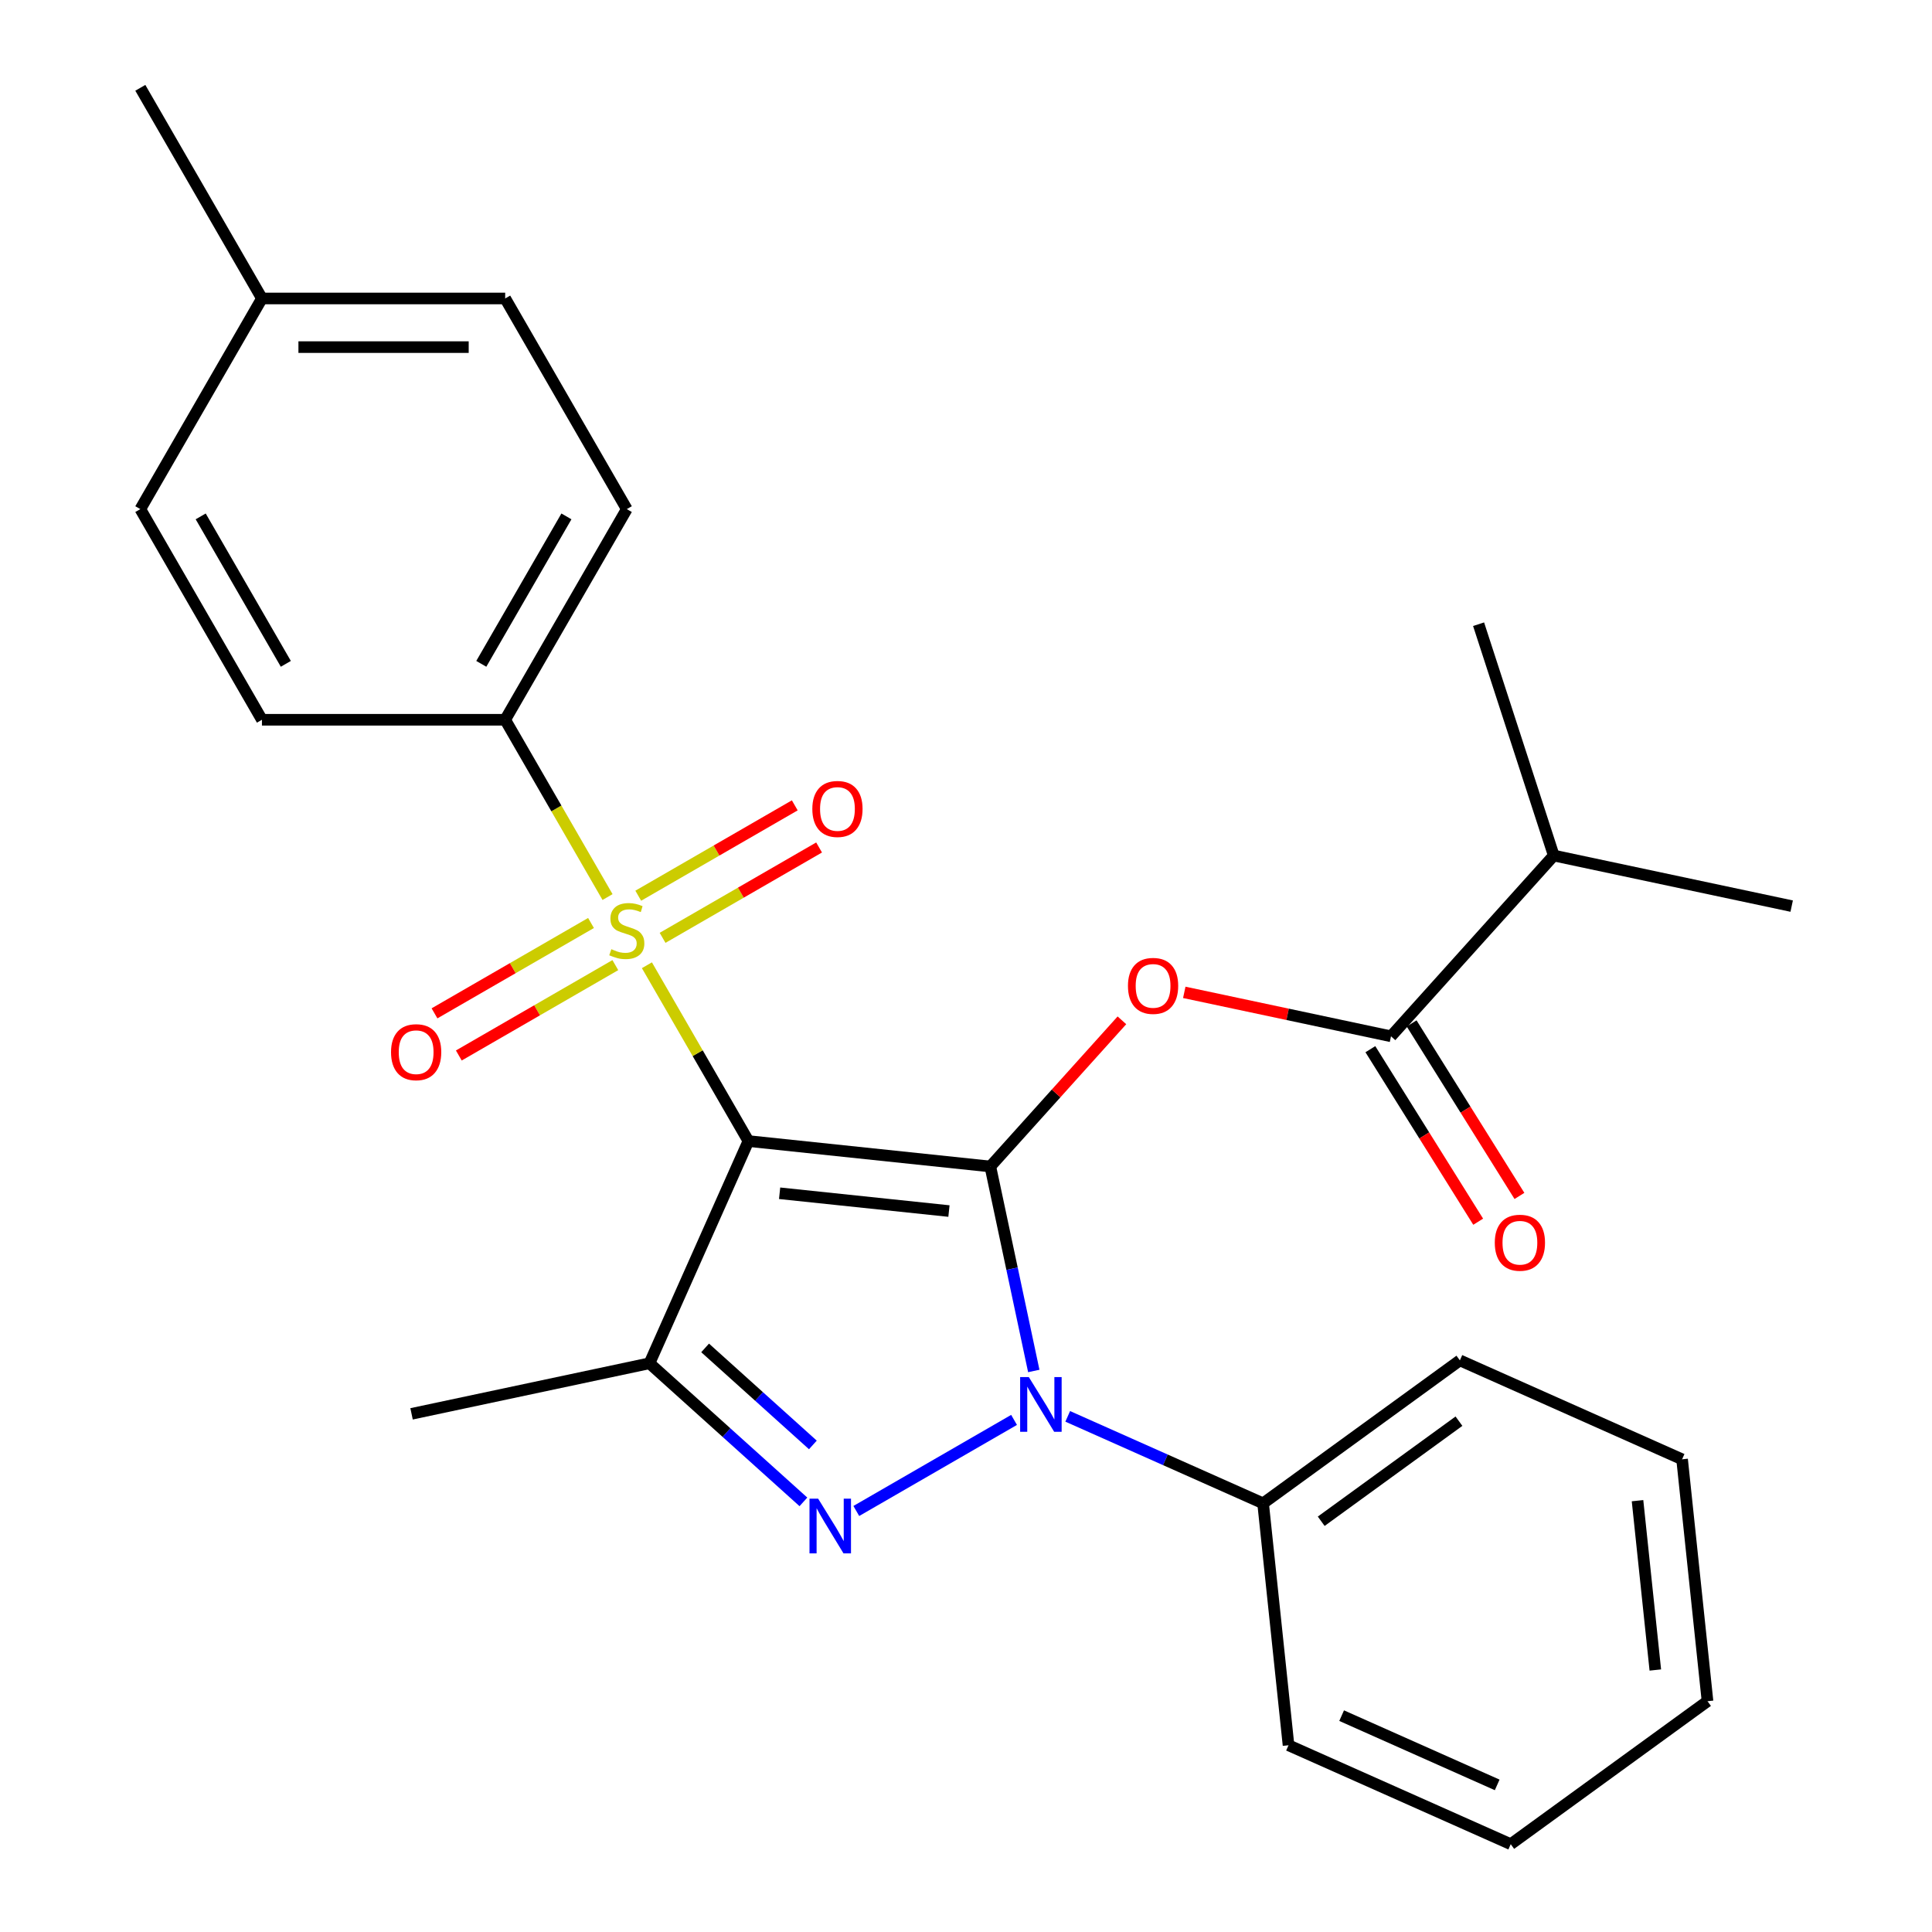 <?xml version='1.0' encoding='iso-8859-1'?>
<svg version='1.1' baseProfile='full'
              xmlns='http://www.w3.org/2000/svg'
                      xmlns:rdkit='http://www.rdkit.org/xml'
                      xmlns:xlink='http://www.w3.org/1999/xlink'
                  xml:space='preserve'
width='1000px' height='1000px' viewBox='0 0 1000 1000'>
<!-- END OF HEADER -->
<rect style='opacity:1.0;fill:#FFFFFF;stroke:none' width='1000' height='1000' x='0' y='0'> </rect>
<path class='bond-0' d='M 512.588,603.773 L 387.378,590.613' style='fill:none;fill-rule:evenodd;stroke:#000000;stroke-width:6px;stroke-linecap:butt;stroke-linejoin:miter;stroke-opacity:1' />
<path class='bond-0' d='M 491.174,626.841 L 403.528,617.629' style='fill:none;fill-rule:evenodd;stroke:#000000;stroke-width:6px;stroke-linecap:butt;stroke-linejoin:miter;stroke-opacity:1' />
<path class='bond-2' d='M 512.588,603.773 L 523.836,656.693' style='fill:none;fill-rule:evenodd;stroke:#000000;stroke-width:6px;stroke-linecap:butt;stroke-linejoin:miter;stroke-opacity:1' />
<path class='bond-2' d='M 523.836,656.693 L 535.085,709.613' style='fill:none;fill-rule:evenodd;stroke:#0000FF;stroke-width:6px;stroke-linecap:butt;stroke-linejoin:miter;stroke-opacity:1' />
<path class='bond-5' d='M 512.588,603.773 L 546.647,565.946' style='fill:none;fill-rule:evenodd;stroke:#000000;stroke-width:6px;stroke-linecap:butt;stroke-linejoin:miter;stroke-opacity:1' />
<path class='bond-5' d='M 546.647,565.946 L 580.707,528.119' style='fill:none;fill-rule:evenodd;stroke:#FF0000;stroke-width:6px;stroke-linecap:butt;stroke-linejoin:miter;stroke-opacity:1' />
<path class='bond-1' d='M 387.378,590.613 L 361.108,545.111' style='fill:none;fill-rule:evenodd;stroke:#000000;stroke-width:6px;stroke-linecap:butt;stroke-linejoin:miter;stroke-opacity:1' />
<path class='bond-1' d='M 361.108,545.111 L 334.837,499.609' style='fill:none;fill-rule:evenodd;stroke:#CCCC00;stroke-width:6px;stroke-linecap:butt;stroke-linejoin:miter;stroke-opacity:1' />
<path class='bond-4' d='M 387.378,590.613 L 336.171,705.627' style='fill:none;fill-rule:evenodd;stroke:#000000;stroke-width:6px;stroke-linecap:butt;stroke-linejoin:miter;stroke-opacity:1' />
<path class='bond-7' d='M 314.46,464.314 L 287.97,418.432' style='fill:none;fill-rule:evenodd;stroke:#CCCC00;stroke-width:6px;stroke-linecap:butt;stroke-linejoin:miter;stroke-opacity:1' />
<path class='bond-7' d='M 287.97,418.432 L 261.48,372.55' style='fill:none;fill-rule:evenodd;stroke:#000000;stroke-width:6px;stroke-linecap:butt;stroke-linejoin:miter;stroke-opacity:1' />
<path class='bond-8' d='M 305.907,477.738 L 265.402,501.123' style='fill:none;fill-rule:evenodd;stroke:#CCCC00;stroke-width:6px;stroke-linecap:butt;stroke-linejoin:miter;stroke-opacity:1' />
<path class='bond-8' d='M 265.402,501.123 L 224.897,524.509' style='fill:none;fill-rule:evenodd;stroke:#FF0000;stroke-width:6px;stroke-linecap:butt;stroke-linejoin:miter;stroke-opacity:1' />
<path class='bond-8' d='M 318.496,499.544 L 277.992,522.929' style='fill:none;fill-rule:evenodd;stroke:#CCCC00;stroke-width:6px;stroke-linecap:butt;stroke-linejoin:miter;stroke-opacity:1' />
<path class='bond-8' d='M 277.992,522.929 L 237.487,546.315' style='fill:none;fill-rule:evenodd;stroke:#FF0000;stroke-width:6px;stroke-linecap:butt;stroke-linejoin:miter;stroke-opacity:1' />
<path class='bond-9' d='M 342.951,485.425 L 383.456,462.039' style='fill:none;fill-rule:evenodd;stroke:#CCCC00;stroke-width:6px;stroke-linecap:butt;stroke-linejoin:miter;stroke-opacity:1' />
<path class='bond-9' d='M 383.456,462.039 L 423.961,438.654' style='fill:none;fill-rule:evenodd;stroke:#FF0000;stroke-width:6px;stroke-linecap:butt;stroke-linejoin:miter;stroke-opacity:1' />
<path class='bond-9' d='M 330.362,463.619 L 370.866,440.233' style='fill:none;fill-rule:evenodd;stroke:#CCCC00;stroke-width:6px;stroke-linecap:butt;stroke-linejoin:miter;stroke-opacity:1' />
<path class='bond-9' d='M 370.866,440.233 L 411.371,416.848' style='fill:none;fill-rule:evenodd;stroke:#FF0000;stroke-width:6px;stroke-linecap:butt;stroke-linejoin:miter;stroke-opacity:1' />
<path class='bond-3' d='M 524.876,734.939 L 443.218,782.084' style='fill:none;fill-rule:evenodd;stroke:#0000FF;stroke-width:6px;stroke-linecap:butt;stroke-linejoin:miter;stroke-opacity:1' />
<path class='bond-10' d='M 552.651,733.104 L 603.215,755.616' style='fill:none;fill-rule:evenodd;stroke:#0000FF;stroke-width:6px;stroke-linecap:butt;stroke-linejoin:miter;stroke-opacity:1' />
<path class='bond-10' d='M 603.215,755.616 L 653.778,778.128' style='fill:none;fill-rule:evenodd;stroke:#000000;stroke-width:6px;stroke-linecap:butt;stroke-linejoin:miter;stroke-opacity:1' />
<path class='bond-27' d='M 415.844,777.366 L 376.008,741.497' style='fill:none;fill-rule:evenodd;stroke:#0000FF;stroke-width:6px;stroke-linecap:butt;stroke-linejoin:miter;stroke-opacity:1' />
<path class='bond-27' d='M 376.008,741.497 L 336.171,705.627' style='fill:none;fill-rule:evenodd;stroke:#000000;stroke-width:6px;stroke-linecap:butt;stroke-linejoin:miter;stroke-opacity:1' />
<path class='bond-27' d='M 420.742,747.893 L 392.856,722.784' style='fill:none;fill-rule:evenodd;stroke:#0000FF;stroke-width:6px;stroke-linecap:butt;stroke-linejoin:miter;stroke-opacity:1' />
<path class='bond-27' d='M 392.856,722.784 L 364.97,697.676' style='fill:none;fill-rule:evenodd;stroke:#000000;stroke-width:6px;stroke-linecap:butt;stroke-linejoin:miter;stroke-opacity:1' />
<path class='bond-15' d='M 336.171,705.627 L 213.023,731.803' style='fill:none;fill-rule:evenodd;stroke:#000000;stroke-width:6px;stroke-linecap:butt;stroke-linejoin:miter;stroke-opacity:1' />
<path class='bond-6' d='M 612.978,513.644 L 666.478,525.016' style='fill:none;fill-rule:evenodd;stroke:#FF0000;stroke-width:6px;stroke-linecap:butt;stroke-linejoin:miter;stroke-opacity:1' />
<path class='bond-6' d='M 666.478,525.016 L 719.978,536.388' style='fill:none;fill-rule:evenodd;stroke:#000000;stroke-width:6px;stroke-linecap:butt;stroke-linejoin:miter;stroke-opacity:1' />
<path class='bond-11' d='M 709.302,543.06 L 737.205,587.709' style='fill:none;fill-rule:evenodd;stroke:#000000;stroke-width:6px;stroke-linecap:butt;stroke-linejoin:miter;stroke-opacity:1' />
<path class='bond-11' d='M 737.205,587.709 L 765.108,632.357' style='fill:none;fill-rule:evenodd;stroke:#FF0000;stroke-width:6px;stroke-linecap:butt;stroke-linejoin:miter;stroke-opacity:1' />
<path class='bond-11' d='M 730.655,529.716 L 758.558,574.364' style='fill:none;fill-rule:evenodd;stroke:#000000;stroke-width:6px;stroke-linecap:butt;stroke-linejoin:miter;stroke-opacity:1' />
<path class='bond-11' d='M 758.558,574.364 L 786.461,619.013' style='fill:none;fill-rule:evenodd;stroke:#FF0000;stroke-width:6px;stroke-linecap:butt;stroke-linejoin:miter;stroke-opacity:1' />
<path class='bond-14' d='M 719.978,536.388 L 804.221,442.827' style='fill:none;fill-rule:evenodd;stroke:#000000;stroke-width:6px;stroke-linecap:butt;stroke-linejoin:miter;stroke-opacity:1' />
<path class='bond-12' d='M 261.48,372.55 L 324.429,263.518' style='fill:none;fill-rule:evenodd;stroke:#000000;stroke-width:6px;stroke-linecap:butt;stroke-linejoin:miter;stroke-opacity:1' />
<path class='bond-12' d='M 249.116,343.605 L 293.18,267.283' style='fill:none;fill-rule:evenodd;stroke:#000000;stroke-width:6px;stroke-linecap:butt;stroke-linejoin:miter;stroke-opacity:1' />
<path class='bond-13' d='M 261.48,372.55 L 135.581,372.55' style='fill:none;fill-rule:evenodd;stroke:#000000;stroke-width:6px;stroke-linecap:butt;stroke-linejoin:miter;stroke-opacity:1' />
<path class='bond-19' d='M 653.778,778.128 L 755.632,704.127' style='fill:none;fill-rule:evenodd;stroke:#000000;stroke-width:6px;stroke-linecap:butt;stroke-linejoin:miter;stroke-opacity:1' />
<path class='bond-19' d='M 683.856,787.399 L 755.155,735.598' style='fill:none;fill-rule:evenodd;stroke:#000000;stroke-width:6px;stroke-linecap:butt;stroke-linejoin:miter;stroke-opacity:1' />
<path class='bond-20' d='M 653.778,778.128 L 666.938,903.338' style='fill:none;fill-rule:evenodd;stroke:#000000;stroke-width:6px;stroke-linecap:butt;stroke-linejoin:miter;stroke-opacity:1' />
<path class='bond-16' d='M 324.429,263.518 L 261.48,154.486' style='fill:none;fill-rule:evenodd;stroke:#000000;stroke-width:6px;stroke-linecap:butt;stroke-linejoin:miter;stroke-opacity:1' />
<path class='bond-17' d='M 135.581,372.55 L 72.631,263.518' style='fill:none;fill-rule:evenodd;stroke:#000000;stroke-width:6px;stroke-linecap:butt;stroke-linejoin:miter;stroke-opacity:1' />
<path class='bond-17' d='M 147.944,343.605 L 103.88,267.283' style='fill:none;fill-rule:evenodd;stroke:#000000;stroke-width:6px;stroke-linecap:butt;stroke-linejoin:miter;stroke-opacity:1' />
<path class='bond-21' d='M 804.221,442.827 L 927.369,469.002' style='fill:none;fill-rule:evenodd;stroke:#000000;stroke-width:6px;stroke-linecap:butt;stroke-linejoin:miter;stroke-opacity:1' />
<path class='bond-22' d='M 804.221,442.827 L 765.316,323.09' style='fill:none;fill-rule:evenodd;stroke:#000000;stroke-width:6px;stroke-linecap:butt;stroke-linejoin:miter;stroke-opacity:1' />
<path class='bond-29' d='M 261.48,154.486 L 135.581,154.486' style='fill:none;fill-rule:evenodd;stroke:#000000;stroke-width:6px;stroke-linecap:butt;stroke-linejoin:miter;stroke-opacity:1' />
<path class='bond-29' d='M 242.595,179.666 L 154.465,179.666' style='fill:none;fill-rule:evenodd;stroke:#000000;stroke-width:6px;stroke-linecap:butt;stroke-linejoin:miter;stroke-opacity:1' />
<path class='bond-18' d='M 72.631,263.518 L 135.581,154.486' style='fill:none;fill-rule:evenodd;stroke:#000000;stroke-width:6px;stroke-linecap:butt;stroke-linejoin:miter;stroke-opacity:1' />
<path class='bond-23' d='M 135.581,154.486 L 72.631,45.455' style='fill:none;fill-rule:evenodd;stroke:#000000;stroke-width:6px;stroke-linecap:butt;stroke-linejoin:miter;stroke-opacity:1' />
<path class='bond-24' d='M 755.632,704.127 L 870.647,755.335' style='fill:none;fill-rule:evenodd;stroke:#000000;stroke-width:6px;stroke-linecap:butt;stroke-linejoin:miter;stroke-opacity:1' />
<path class='bond-25' d='M 666.938,903.338 L 781.952,954.545' style='fill:none;fill-rule:evenodd;stroke:#000000;stroke-width:6px;stroke-linecap:butt;stroke-linejoin:miter;stroke-opacity:1' />
<path class='bond-25' d='M 694.432,888.016 L 774.942,923.861' style='fill:none;fill-rule:evenodd;stroke:#000000;stroke-width:6px;stroke-linecap:butt;stroke-linejoin:miter;stroke-opacity:1' />
<path class='bond-28' d='M 870.647,755.335 L 883.807,880.544' style='fill:none;fill-rule:evenodd;stroke:#000000;stroke-width:6px;stroke-linecap:butt;stroke-linejoin:miter;stroke-opacity:1' />
<path class='bond-28' d='M 847.579,776.748 L 856.791,864.395' style='fill:none;fill-rule:evenodd;stroke:#000000;stroke-width:6px;stroke-linecap:butt;stroke-linejoin:miter;stroke-opacity:1' />
<path class='bond-26' d='M 781.952,954.545 L 883.807,880.544' style='fill:none;fill-rule:evenodd;stroke:#000000;stroke-width:6px;stroke-linecap:butt;stroke-linejoin:miter;stroke-opacity:1' />
<path  class='atom-2' d='M 316.429 491.301
Q 316.749 491.421, 318.069 491.981
Q 319.389 492.541, 320.829 492.901
Q 322.309 493.221, 323.749 493.221
Q 326.429 493.221, 327.989 491.941
Q 329.549 490.621, 329.549 488.341
Q 329.549 486.781, 328.749 485.821
Q 327.989 484.861, 326.789 484.341
Q 325.589 483.821, 323.589 483.221
Q 321.069 482.461, 319.549 481.741
Q 318.069 481.021, 316.989 479.501
Q 315.949 477.981, 315.949 475.421
Q 315.949 471.861, 318.349 469.661
Q 320.789 467.461, 325.589 467.461
Q 328.869 467.461, 332.589 469.021
L 331.669 472.101
Q 328.269 470.701, 325.709 470.701
Q 322.949 470.701, 321.429 471.861
Q 319.909 472.981, 319.949 474.941
Q 319.949 476.461, 320.709 477.381
Q 321.509 478.301, 322.629 478.821
Q 323.789 479.341, 325.709 479.941
Q 328.269 480.741, 329.789 481.541
Q 331.309 482.341, 332.389 483.981
Q 333.509 485.581, 333.509 488.341
Q 333.509 492.261, 330.869 494.381
Q 328.269 496.461, 323.909 496.461
Q 321.389 496.461, 319.469 495.901
Q 317.589 495.381, 315.349 494.461
L 316.429 491.301
' fill='#CCCC00'/>
<path  class='atom-3' d='M 532.504 712.761
L 541.784 727.761
Q 542.704 729.241, 544.184 731.921
Q 545.664 734.601, 545.744 734.761
L 545.744 712.761
L 549.504 712.761
L 549.504 741.081
L 545.624 741.081
L 535.664 724.681
Q 534.504 722.761, 533.264 720.561
Q 532.064 718.361, 531.704 717.681
L 531.704 741.081
L 528.024 741.081
L 528.024 712.761
L 532.504 712.761
' fill='#0000FF'/>
<path  class='atom-4' d='M 423.472 775.71
L 432.752 790.71
Q 433.672 792.19, 435.152 794.87
Q 436.632 797.55, 436.712 797.71
L 436.712 775.71
L 440.472 775.71
L 440.472 804.03
L 436.592 804.03
L 426.632 787.63
Q 425.472 785.71, 424.232 783.51
Q 423.032 781.31, 422.672 780.63
L 422.672 804.03
L 418.992 804.03
L 418.992 775.71
L 423.472 775.71
' fill='#0000FF'/>
<path  class='atom-6' d='M 583.831 510.292
Q 583.831 503.492, 587.191 499.692
Q 590.551 495.892, 596.831 495.892
Q 603.111 495.892, 606.471 499.692
Q 609.831 503.492, 609.831 510.292
Q 609.831 517.172, 606.431 521.092
Q 603.031 524.972, 596.831 524.972
Q 590.591 524.972, 587.191 521.092
Q 583.831 517.212, 583.831 510.292
M 596.831 521.772
Q 601.151 521.772, 603.471 518.892
Q 605.831 515.972, 605.831 510.292
Q 605.831 504.732, 603.471 501.932
Q 601.151 499.092, 596.831 499.092
Q 592.511 499.092, 590.151 501.892
Q 587.831 504.692, 587.831 510.292
Q 587.831 516.012, 590.151 518.892
Q 592.511 521.772, 596.831 521.772
' fill='#FF0000'/>
<path  class='atom-9' d='M 202.397 544.611
Q 202.397 537.811, 205.757 534.011
Q 209.117 530.211, 215.397 530.211
Q 221.677 530.211, 225.037 534.011
Q 228.397 537.811, 228.397 544.611
Q 228.397 551.491, 224.997 555.411
Q 221.597 559.291, 215.397 559.291
Q 209.157 559.291, 205.757 555.411
Q 202.397 551.531, 202.397 544.611
M 215.397 556.091
Q 219.717 556.091, 222.037 553.211
Q 224.397 550.291, 224.397 544.611
Q 224.397 539.051, 222.037 536.251
Q 219.717 533.411, 215.397 533.411
Q 211.077 533.411, 208.717 536.211
Q 206.397 539.011, 206.397 544.611
Q 206.397 550.331, 208.717 553.211
Q 211.077 556.091, 215.397 556.091
' fill='#FF0000'/>
<path  class='atom-10' d='M 420.461 418.712
Q 420.461 411.912, 423.821 408.112
Q 427.181 404.312, 433.461 404.312
Q 439.741 404.312, 443.101 408.112
Q 446.461 411.912, 446.461 418.712
Q 446.461 425.592, 443.061 429.512
Q 439.661 433.392, 433.461 433.392
Q 427.221 433.392, 423.821 429.512
Q 420.461 425.632, 420.461 418.712
M 433.461 430.192
Q 437.781 430.192, 440.101 427.312
Q 442.461 424.392, 442.461 418.712
Q 442.461 413.152, 440.101 410.352
Q 437.781 407.512, 433.461 407.512
Q 429.141 407.512, 426.781 410.312
Q 424.461 413.112, 424.461 418.712
Q 424.461 424.432, 426.781 427.312
Q 429.141 430.192, 433.461 430.192
' fill='#FF0000'/>
<path  class='atom-12' d='M 773.7 643.232
Q 773.7 636.432, 777.06 632.632
Q 780.42 628.832, 786.7 628.832
Q 792.98 628.832, 796.34 632.632
Q 799.7 636.432, 799.7 643.232
Q 799.7 650.112, 796.3 654.032
Q 792.9 657.912, 786.7 657.912
Q 780.46 657.912, 777.06 654.032
Q 773.7 650.152, 773.7 643.232
M 786.7 654.712
Q 791.02 654.712, 793.34 651.832
Q 795.7 648.912, 795.7 643.232
Q 795.7 637.672, 793.34 634.872
Q 791.02 632.032, 786.7 632.032
Q 782.38 632.032, 780.02 634.832
Q 777.7 637.632, 777.7 643.232
Q 777.7 648.952, 780.02 651.832
Q 782.38 654.712, 786.7 654.712
' fill='#FF0000'/>
</svg>
